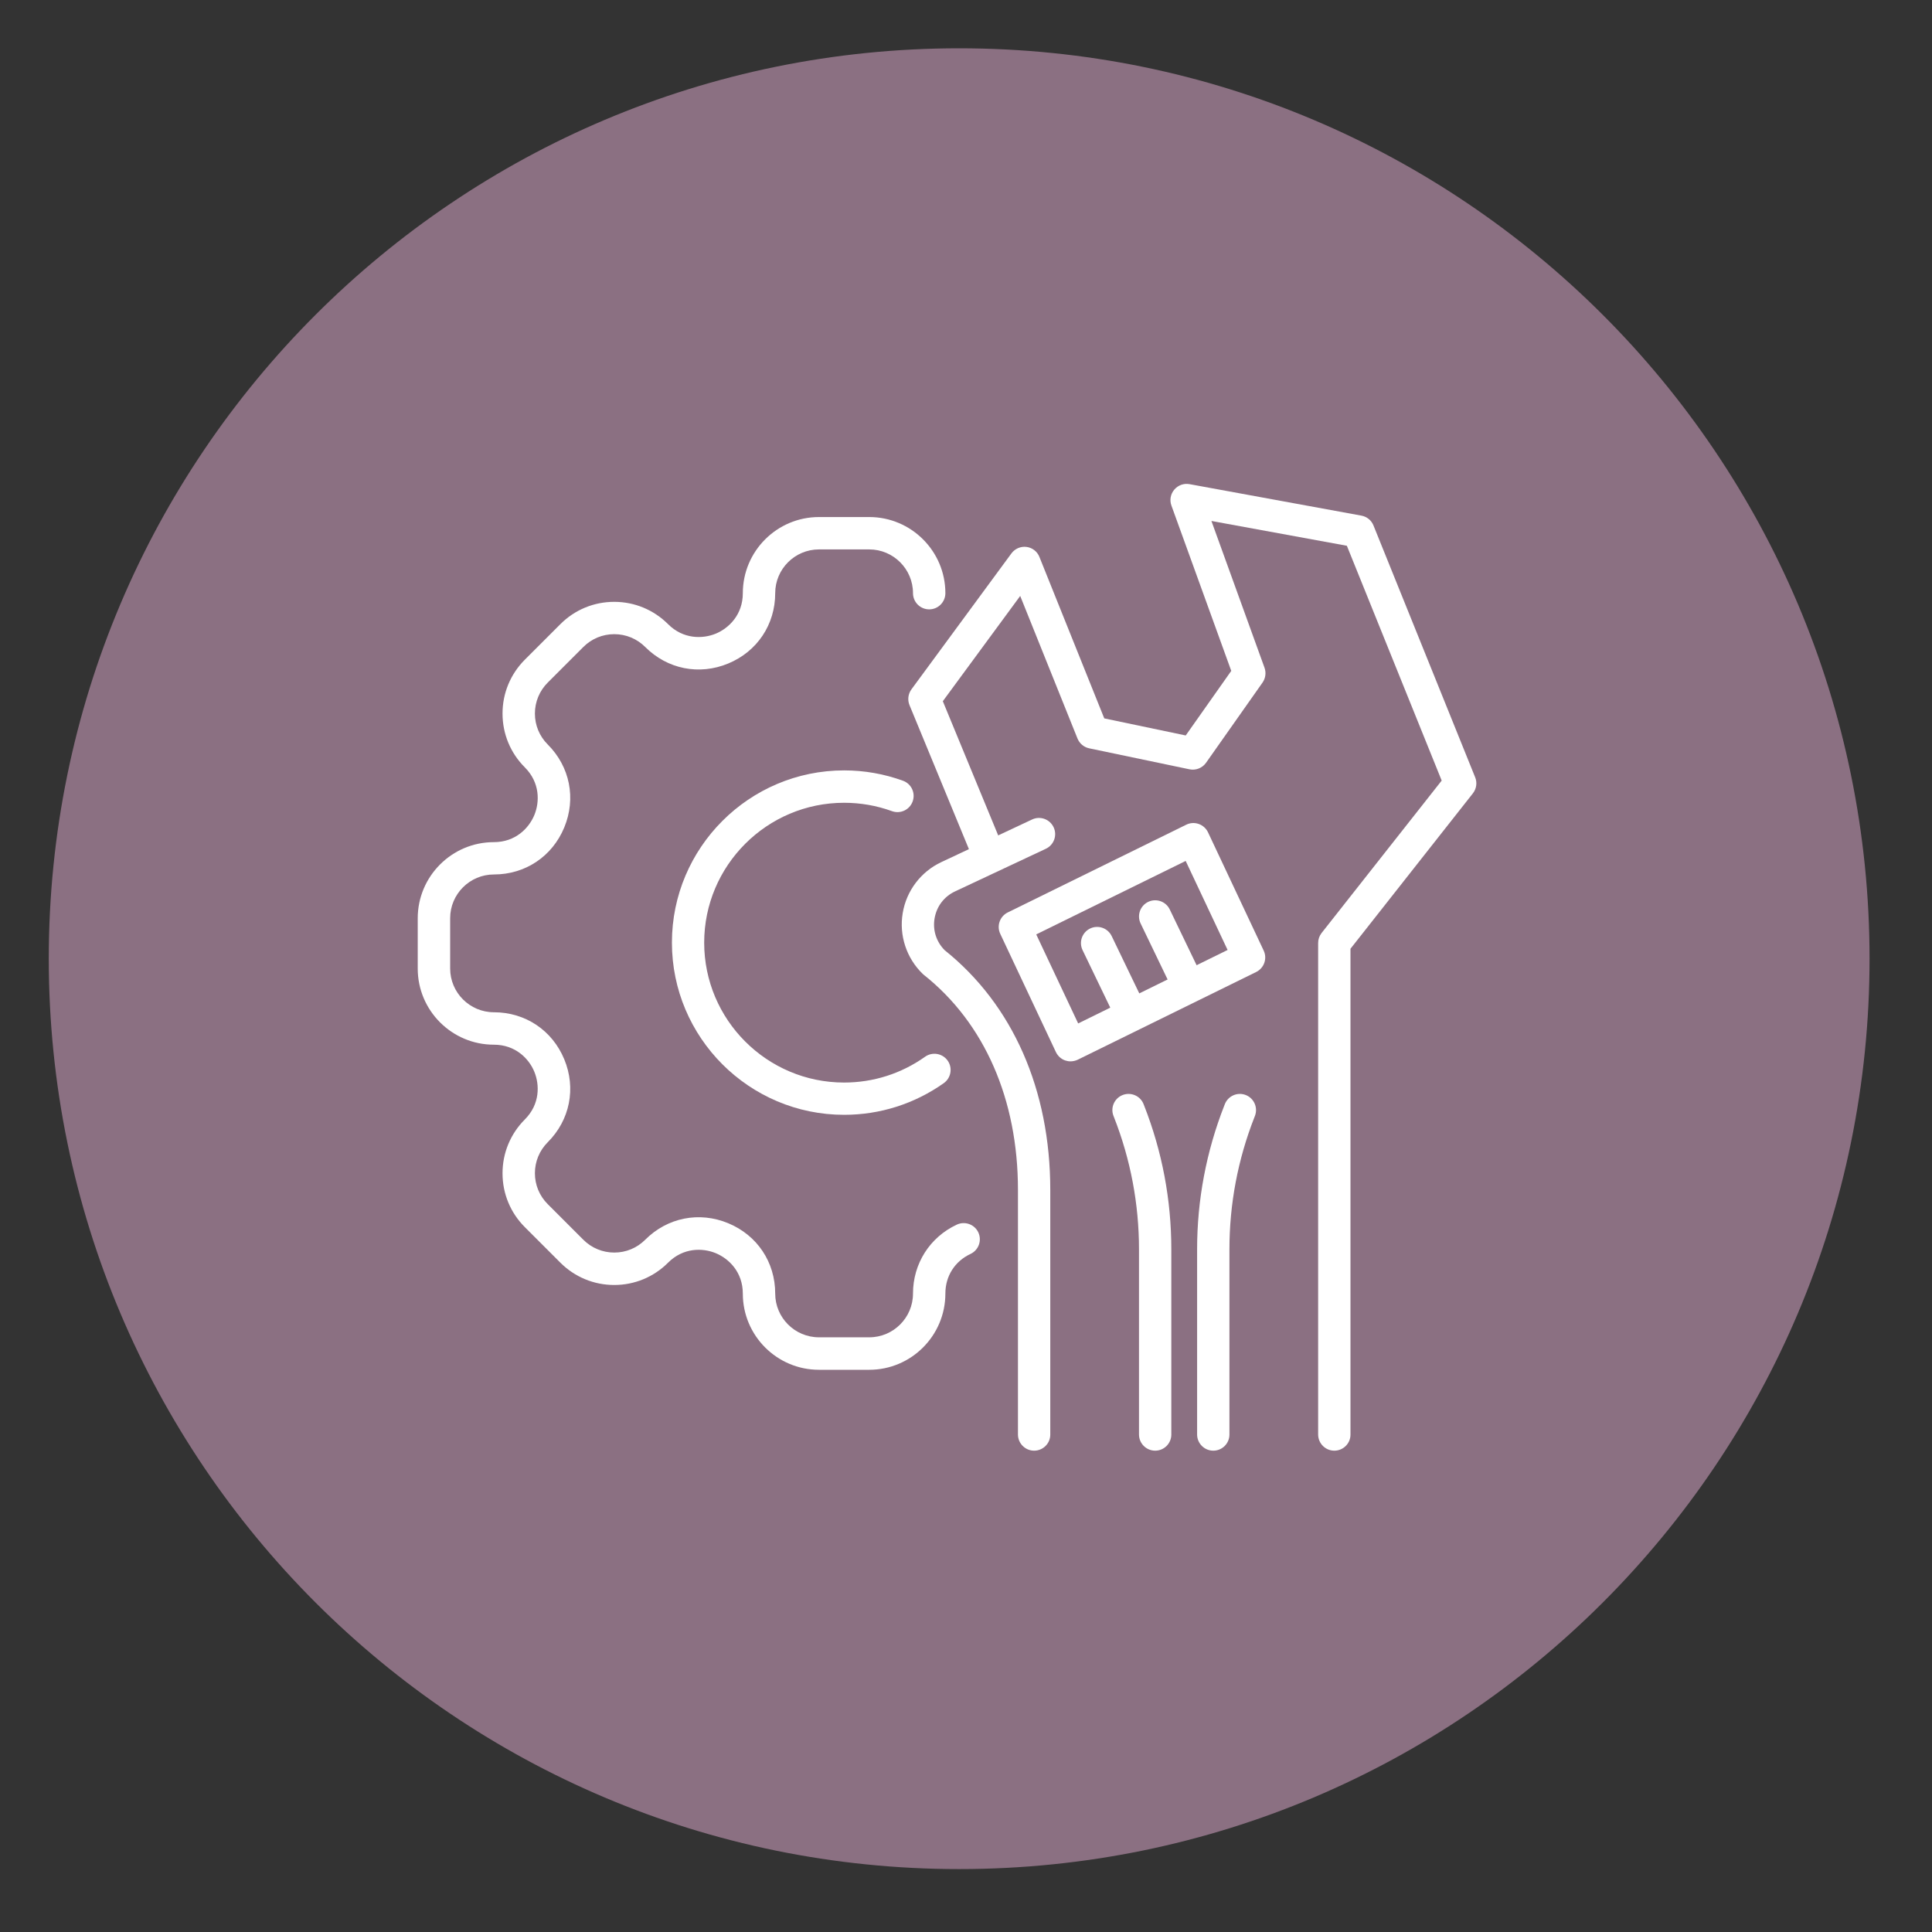 <svg xmlns="http://www.w3.org/2000/svg" xmlns:xlink="http://www.w3.org/1999/xlink" width="37" height="37" viewBox="0 0 37 37"><rect x="0" y="0" width="37" height="37" fill="#333333" stroke="none"/><g id="Agrupar-copia"><path id="Trazado" fill="#8b7082" stroke="none" d="M 35.804 18.36 C 35.804 27.989 27.998 35.795 18.369 35.795 C 8.74 35.795 0.934 27.989 0.934 18.36 C 0.934 8.731 8.74 0.925 18.369 0.925 C 27.998 0.925 35.804 8.731 35.804 18.36 Z"></path><g id="Agrupar"><g id="g1"><path id="path1" fill="#ffffff" stroke="none" d="M 25.554 27.782 C 25.383 27.782 25.244 27.643 25.244 27.472 L 25.244 18.06 C 25.244 17.99 25.267 17.923 25.31 17.868 L 27.61 14.949 L 25.794 10.452 L 23.2 9.977 L 24.217 12.788 C 24.251 12.883 24.237 12.989 24.179 13.072 L 23.097 14.608 C 23.026 14.709 22.901 14.758 22.78 14.733 L 20.859 14.331 C 20.758 14.31 20.674 14.239 20.635 14.143 L 19.538 11.413 L 18.056 13.429 L 19.195 16.189 C 19.26 16.347 19.185 16.528 19.027 16.593 C 18.869 16.658 18.688 16.583 18.623 16.425 L 17.418 13.504 C 17.377 13.404 17.391 13.29 17.455 13.202 L 19.37 10.598 C 19.437 10.508 19.547 10.46 19.658 10.474 C 19.769 10.488 19.865 10.561 19.906 10.666 L 21.148 13.758 L 22.708 14.085 L 23.58 12.848 L 22.434 9.682 C 22.396 9.578 22.417 9.461 22.489 9.377 C 22.561 9.292 22.672 9.252 22.781 9.272 L 26.073 9.875 C 26.177 9.894 26.265 9.965 26.304 10.064 L 28.251 14.886 C 28.293 14.989 28.276 15.106 28.207 15.194 L 25.863 18.17 L 25.863 27.475 C 25.864 27.643 25.725 27.782 25.554 27.782 Z"></path><path id="path2" fill="#ffffff" stroke="none" d="M 19.805 27.782 C 19.634 27.782 19.495 27.643 19.495 27.472 L 19.495 22.788 C 19.495 21.056 18.855 19.593 17.693 18.67 C 17.685 18.664 17.677 18.657 17.67 18.65 C 17.359 18.348 17.216 17.913 17.288 17.486 C 17.359 17.059 17.636 16.694 18.028 16.51 L 19.766 15.694 C 19.921 15.621 20.105 15.688 20.178 15.843 C 20.251 15.998 20.184 16.182 20.029 16.255 L 18.291 17.071 C 18.08 17.17 17.937 17.359 17.898 17.589 C 17.86 17.814 17.931 18.035 18.091 18.197 C 19.396 19.241 20.114 20.871 20.114 22.789 L 20.114 27.473 C 20.115 27.643 19.976 27.782 19.805 27.782 Z"></path><path id="path3" fill="#ffffff" stroke="none" d="M 20.502 20.326 C 20.467 20.326 20.433 20.32 20.4 20.309 C 20.322 20.282 20.258 20.224 20.222 20.149 L 19.156 17.884 C 19.084 17.731 19.148 17.549 19.3 17.474 L 22.718 15.794 C 22.792 15.757 22.879 15.752 22.957 15.78 C 23.035 15.807 23.099 15.865 23.135 15.94 L 24.201 18.205 C 24.273 18.358 24.209 18.54 24.057 18.615 L 20.639 20.295 C 20.596 20.315 20.549 20.326 20.502 20.326 Z M 19.845 17.895 L 20.648 19.6 L 23.51 18.193 L 22.707 16.488 L 19.845 17.895 Z"></path><path id="path4" fill="#ffffff" stroke="none" d="M 21.614 19.622 C 21.499 19.622 21.388 19.557 21.335 19.447 L 20.732 18.195 C 20.658 18.041 20.723 17.856 20.877 17.782 C 21.031 17.708 21.216 17.773 21.29 17.927 L 21.893 19.179 C 21.967 19.333 21.902 19.518 21.748 19.592 C 21.704 19.612 21.659 19.622 21.614 19.622 Z"></path><path id="path5" fill="#ffffff" stroke="none" d="M 22.726 19.112 C 22.611 19.112 22.5 19.047 22.447 18.937 L 21.844 17.685 C 21.77 17.531 21.835 17.346 21.989 17.272 C 22.143 17.198 22.328 17.263 22.402 17.417 L 23.005 18.669 C 23.079 18.823 23.014 19.008 22.86 19.082 C 22.817 19.102 22.771 19.112 22.726 19.112 Z"></path><path id="path6" fill="#ffffff" stroke="none" d="M 22.123 27.782 C 21.952 27.782 21.813 27.643 21.813 27.472 L 21.813 23.927 C 21.813 23.057 21.652 22.205 21.334 21.395 L 21.325 21.372 C 21.262 21.213 21.341 21.033 21.5 20.971 C 21.659 20.909 21.839 20.987 21.901 21.146 L 21.91 21.169 C 22.257 22.051 22.432 22.979 22.432 23.927 L 22.432 27.472 C 22.433 27.643 22.294 27.782 22.123 27.782 Z"></path><path id="path7" fill="#ffffff" stroke="none" d="M 23.236 27.782 C 23.065 27.782 22.926 27.643 22.926 27.472 L 22.926 23.927 C 22.926 22.979 23.102 22.051 23.448 21.169 L 23.457 21.146 C 23.52 20.987 23.699 20.909 23.858 20.971 C 24.017 21.034 24.095 21.213 24.033 21.372 L 24.024 21.395 C 23.706 22.205 23.545 23.057 23.545 23.927 L 23.545 27.472 C 23.546 27.643 23.407 27.782 23.236 27.782 Z"></path></g><path id="path8" fill="#ffffff" stroke="none" d="M 16.647 26.233 L 15.684 26.233 C 14.88 26.233 14.226 25.579 14.226 24.775 C 14.226 24.362 13.959 24.104 13.708 24 C 13.458 23.896 13.086 23.89 12.794 24.182 C 12.519 24.457 12.153 24.609 11.763 24.609 C 11.374 24.609 11.008 24.457 10.732 24.182 L 10.051 23.501 C 9.776 23.226 9.624 22.86 9.624 22.47 C 9.624 22.08 9.776 21.715 10.051 21.439 C 10.343 21.147 10.336 20.776 10.233 20.525 C 10.13 20.274 9.871 20.007 9.458 20.007 C 8.654 20.007 8 19.353 8 18.549 L 8 17.586 C 8 16.782 8.654 16.128 9.458 16.128 C 9.871 16.128 10.129 15.861 10.233 15.61 C 10.337 15.359 10.343 14.988 10.051 14.696 C 9.776 14.421 9.624 14.055 9.624 13.665 C 9.624 13.275 9.776 12.91 10.051 12.634 L 10.732 11.953 C 11.007 11.678 11.373 11.526 11.763 11.526 C 12.152 11.526 12.518 11.678 12.794 11.953 C 13.086 12.245 13.458 12.238 13.708 12.135 C 13.958 12.031 14.226 11.773 14.226 11.36 C 14.226 10.556 14.88 9.902 15.684 9.902 L 16.647 9.902 C 17.451 9.902 18.105 10.556 18.105 11.36 C 18.105 11.531 17.966 11.67 17.795 11.67 C 17.624 11.67 17.485 11.531 17.485 11.36 C 17.485 10.898 17.109 10.522 16.647 10.522 L 15.684 10.522 C 15.222 10.522 14.846 10.898 14.846 11.36 C 14.846 11.961 14.501 12.477 13.946 12.707 C 13.391 12.937 12.782 12.816 12.357 12.391 C 12.199 12.233 11.988 12.145 11.764 12.145 C 11.54 12.145 11.33 12.232 11.171 12.391 L 10.49 13.072 C 10.332 13.23 10.244 13.441 10.244 13.665 C 10.244 13.889 10.331 14.099 10.49 14.258 C 10.915 14.683 11.036 15.291 10.806 15.847 C 10.576 16.402 10.06 16.747 9.459 16.747 C 8.997 16.747 8.621 17.123 8.621 17.585 L 8.621 18.548 C 8.621 19.01 8.997 19.386 9.459 19.386 C 10.06 19.386 10.576 19.731 10.806 20.286 C 11.036 20.841 10.915 21.45 10.49 21.875 C 10.332 22.033 10.244 22.244 10.244 22.468 C 10.244 22.692 10.331 22.902 10.49 23.061 L 11.171 23.742 C 11.329 23.9 11.54 23.988 11.764 23.988 C 11.988 23.988 12.198 23.901 12.357 23.742 C 12.782 23.317 13.391 23.196 13.946 23.426 C 14.501 23.656 14.846 24.172 14.846 24.773 C 14.846 25.235 15.222 25.611 15.684 25.611 L 16.647 25.611 C 17.109 25.611 17.485 25.235 17.485 24.773 C 17.485 24.201 17.806 23.695 18.324 23.453 C 18.479 23.381 18.663 23.447 18.736 23.602 C 18.808 23.757 18.742 23.941 18.587 24.014 C 18.285 24.155 18.105 24.439 18.105 24.773 C 18.105 25.579 17.451 26.233 16.647 26.233 Z"></path><path id="path9" fill="#ffffff" stroke="none" d="M 16.166 21.35 C 14.347 21.35 12.868 19.87 12.868 18.052 C 12.868 16.233 14.348 14.754 16.166 14.754 C 16.553 14.754 16.932 14.821 17.293 14.952 C 17.454 15.01 17.537 15.188 17.478 15.349 C 17.42 15.51 17.242 15.593 17.081 15.534 C 16.788 15.428 16.48 15.374 16.165 15.374 C 14.688 15.374 13.486 16.576 13.486 18.053 C 13.486 19.53 14.688 20.732 16.165 20.732 C 16.725 20.732 17.261 20.561 17.716 20.238 C 17.855 20.139 18.049 20.172 18.148 20.311 C 18.247 20.45 18.214 20.644 18.075 20.743 C 17.515 21.139 16.855 21.35 16.166 21.35 Z"></path></g></g></svg>